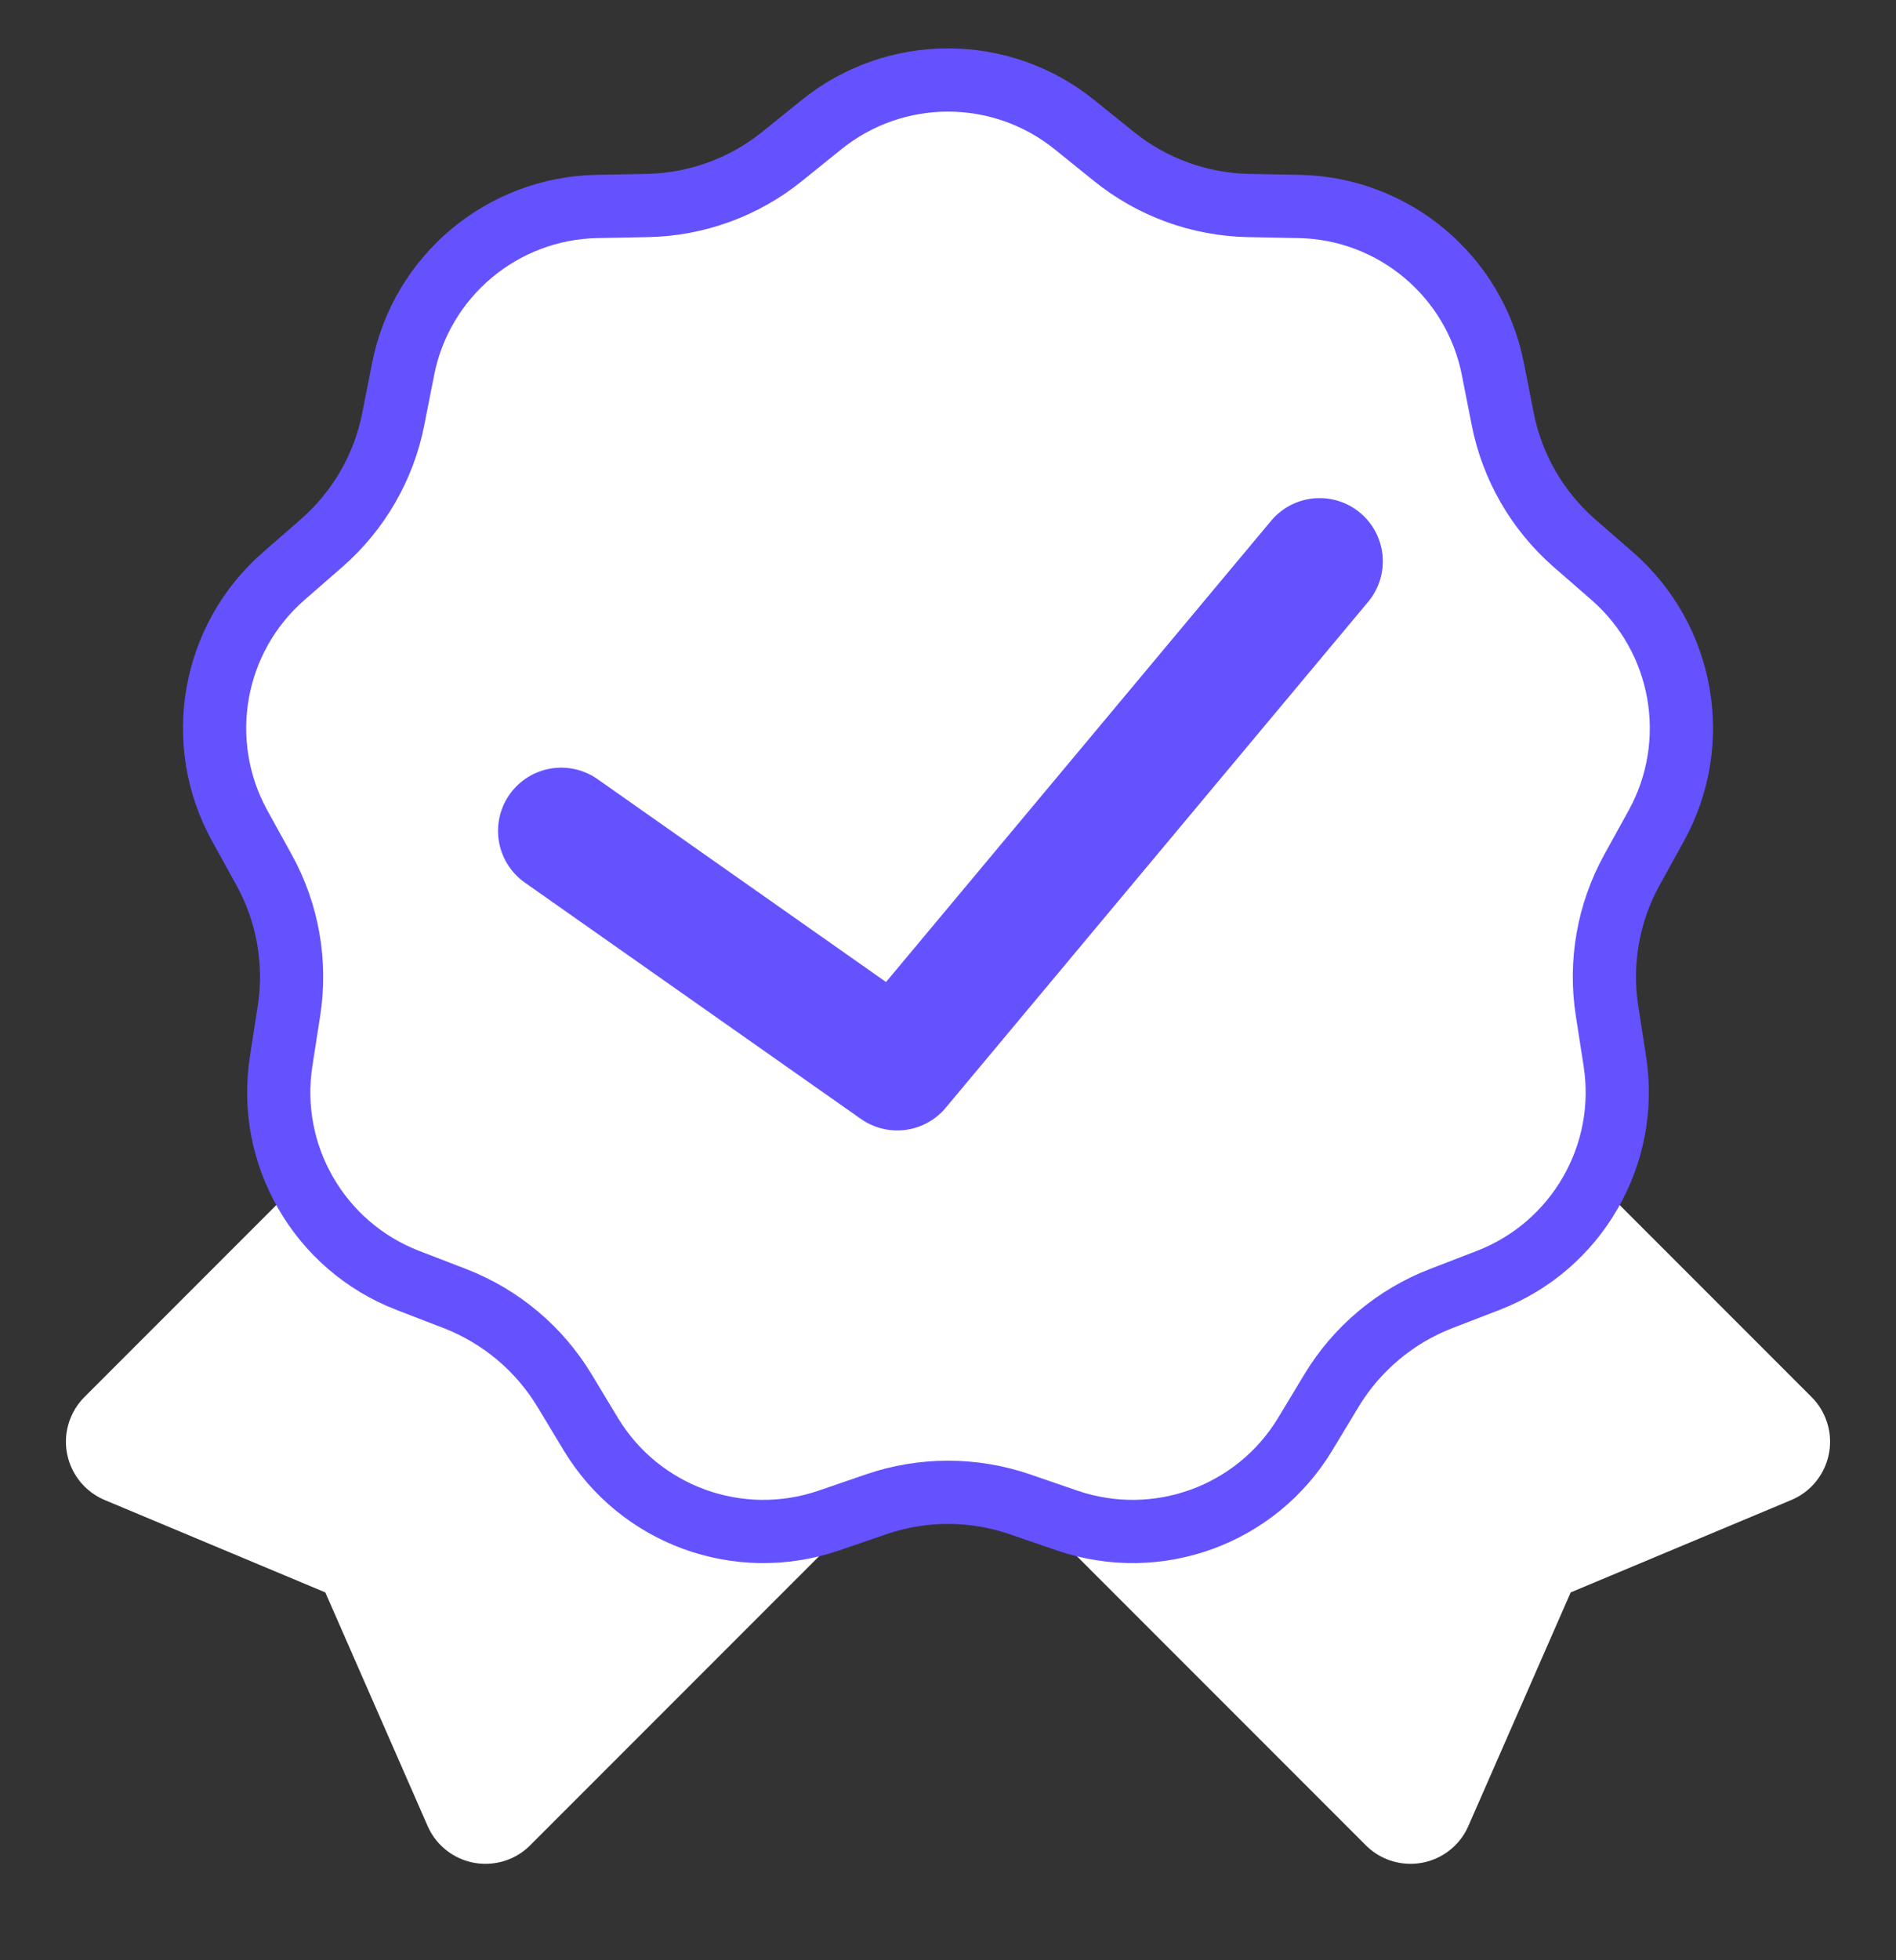 <svg xmlns="http://www.w3.org/2000/svg" width="30" height="31" viewBox="0 0 30 31">
  <rect x="0" y="0" width="30" height="31" fill="#333333" stroke="none"/>
  <g fill="none" fill-rule="evenodd" transform="translate(0 1)">
    <path fill="#FFF" d="M2,18 L12,18 L12,25.536 C12,26.088 11.552,26.536 11,26.536 C10.876,26.536 10.752,26.513 10.636,26.467 L6.88,25 L6.88,25 L3.379,26.435 C2.868,26.644 2.284,26.4 2.075,25.889 C2.025,25.768 2,25.64 2,25.509 L2,18 L2,18 Z" transform="rotate(45 7 22.5)"/>
    <path fill="#FFF" d="M18,18 L28,18 L28,25.536 C28,26.088 27.552,26.536 27,26.536 C26.876,26.536 26.752,26.513 26.636,26.467 L22.88,25 L22.88,25 L19.379,26.435 C18.868,26.644 18.284,26.4 18.075,25.889 C18.025,25.768 18,25.64 18,25.509 L18,18 L18,18 Z" transform="scale(-1 1) rotate(45 0 -33.027)"/>
    <path fill="#FFF" stroke="#6552FF" d="M15,0.265 C15.709,0.265 16.418,0.501 17.002,0.972 L17.002,0.972 L17.626,1.475 C18.23,1.962 18.978,2.234 19.754,2.25 L19.754,2.25 L20.555,2.265 C21.305,2.28 22,2.555 22.543,3.011 C23.086,3.467 23.478,4.103 23.622,4.839 L23.622,4.839 L23.777,5.625 C23.926,6.386 24.325,7.076 24.909,7.587 L24.909,7.587 L25.513,8.113 C26.078,8.607 26.433,9.264 26.556,9.962 C26.679,10.661 26.57,11.4 26.208,12.057 L26.208,12.057 L25.821,12.758 C25.446,13.437 25.308,14.222 25.428,14.989 L25.428,14.989 L25.551,15.78 C25.667,16.522 25.517,17.253 25.162,17.867 C24.808,18.481 24.249,18.977 23.549,19.248 L23.549,19.248 L22.802,19.536 C22.078,19.816 21.468,20.328 21.067,20.992 L21.067,20.992 L20.653,21.678 C20.265,22.321 19.68,22.784 19.013,23.027 C18.347,23.269 17.6,23.29 16.89,23.048 L16.89,23.048 L16.133,22.788 C15.398,22.537 14.602,22.537 13.867,22.788 L13.867,22.788 L13.11,23.048 C12.4,23.29 11.653,23.269 10.987,23.027 C10.32,22.784 9.735,22.321 9.347,21.678 L9.347,21.678 L8.933,20.992 C8.532,20.328 7.922,19.816 7.198,19.536 L7.198,19.536 L6.451,19.248 C5.751,18.977 5.192,18.481 4.838,17.867 C4.483,17.253 4.333,16.522 4.449,15.78 L4.449,15.78 L4.572,14.989 C4.692,14.222 4.554,13.437 4.179,12.758 L4.179,12.758 L3.792,12.057 C3.43,11.4 3.321,10.661 3.444,9.962 C3.567,9.264 3.922,8.607 4.487,8.113 L4.487,8.113 L5.091,7.587 C5.675,7.076 6.074,6.386 6.223,5.625 L6.223,5.625 L6.378,4.839 C6.522,4.103 6.914,3.467 7.457,3.011 C8,2.555 8.695,2.28 9.445,2.265 L9.445,2.265 L10.246,2.25 C11.022,2.234 11.77,1.962 12.374,1.475 L12.374,1.475 L12.998,0.972 C13.582,0.501 14.291,0.265 15,0.265 Z"/>
    <polyline stroke="#6552FF" stroke-linecap="round" stroke-linejoin="round" stroke-width="2" points="8.88 12.14 14.197 15.877 20.88 7.877"/>
  </g>
</svg>

